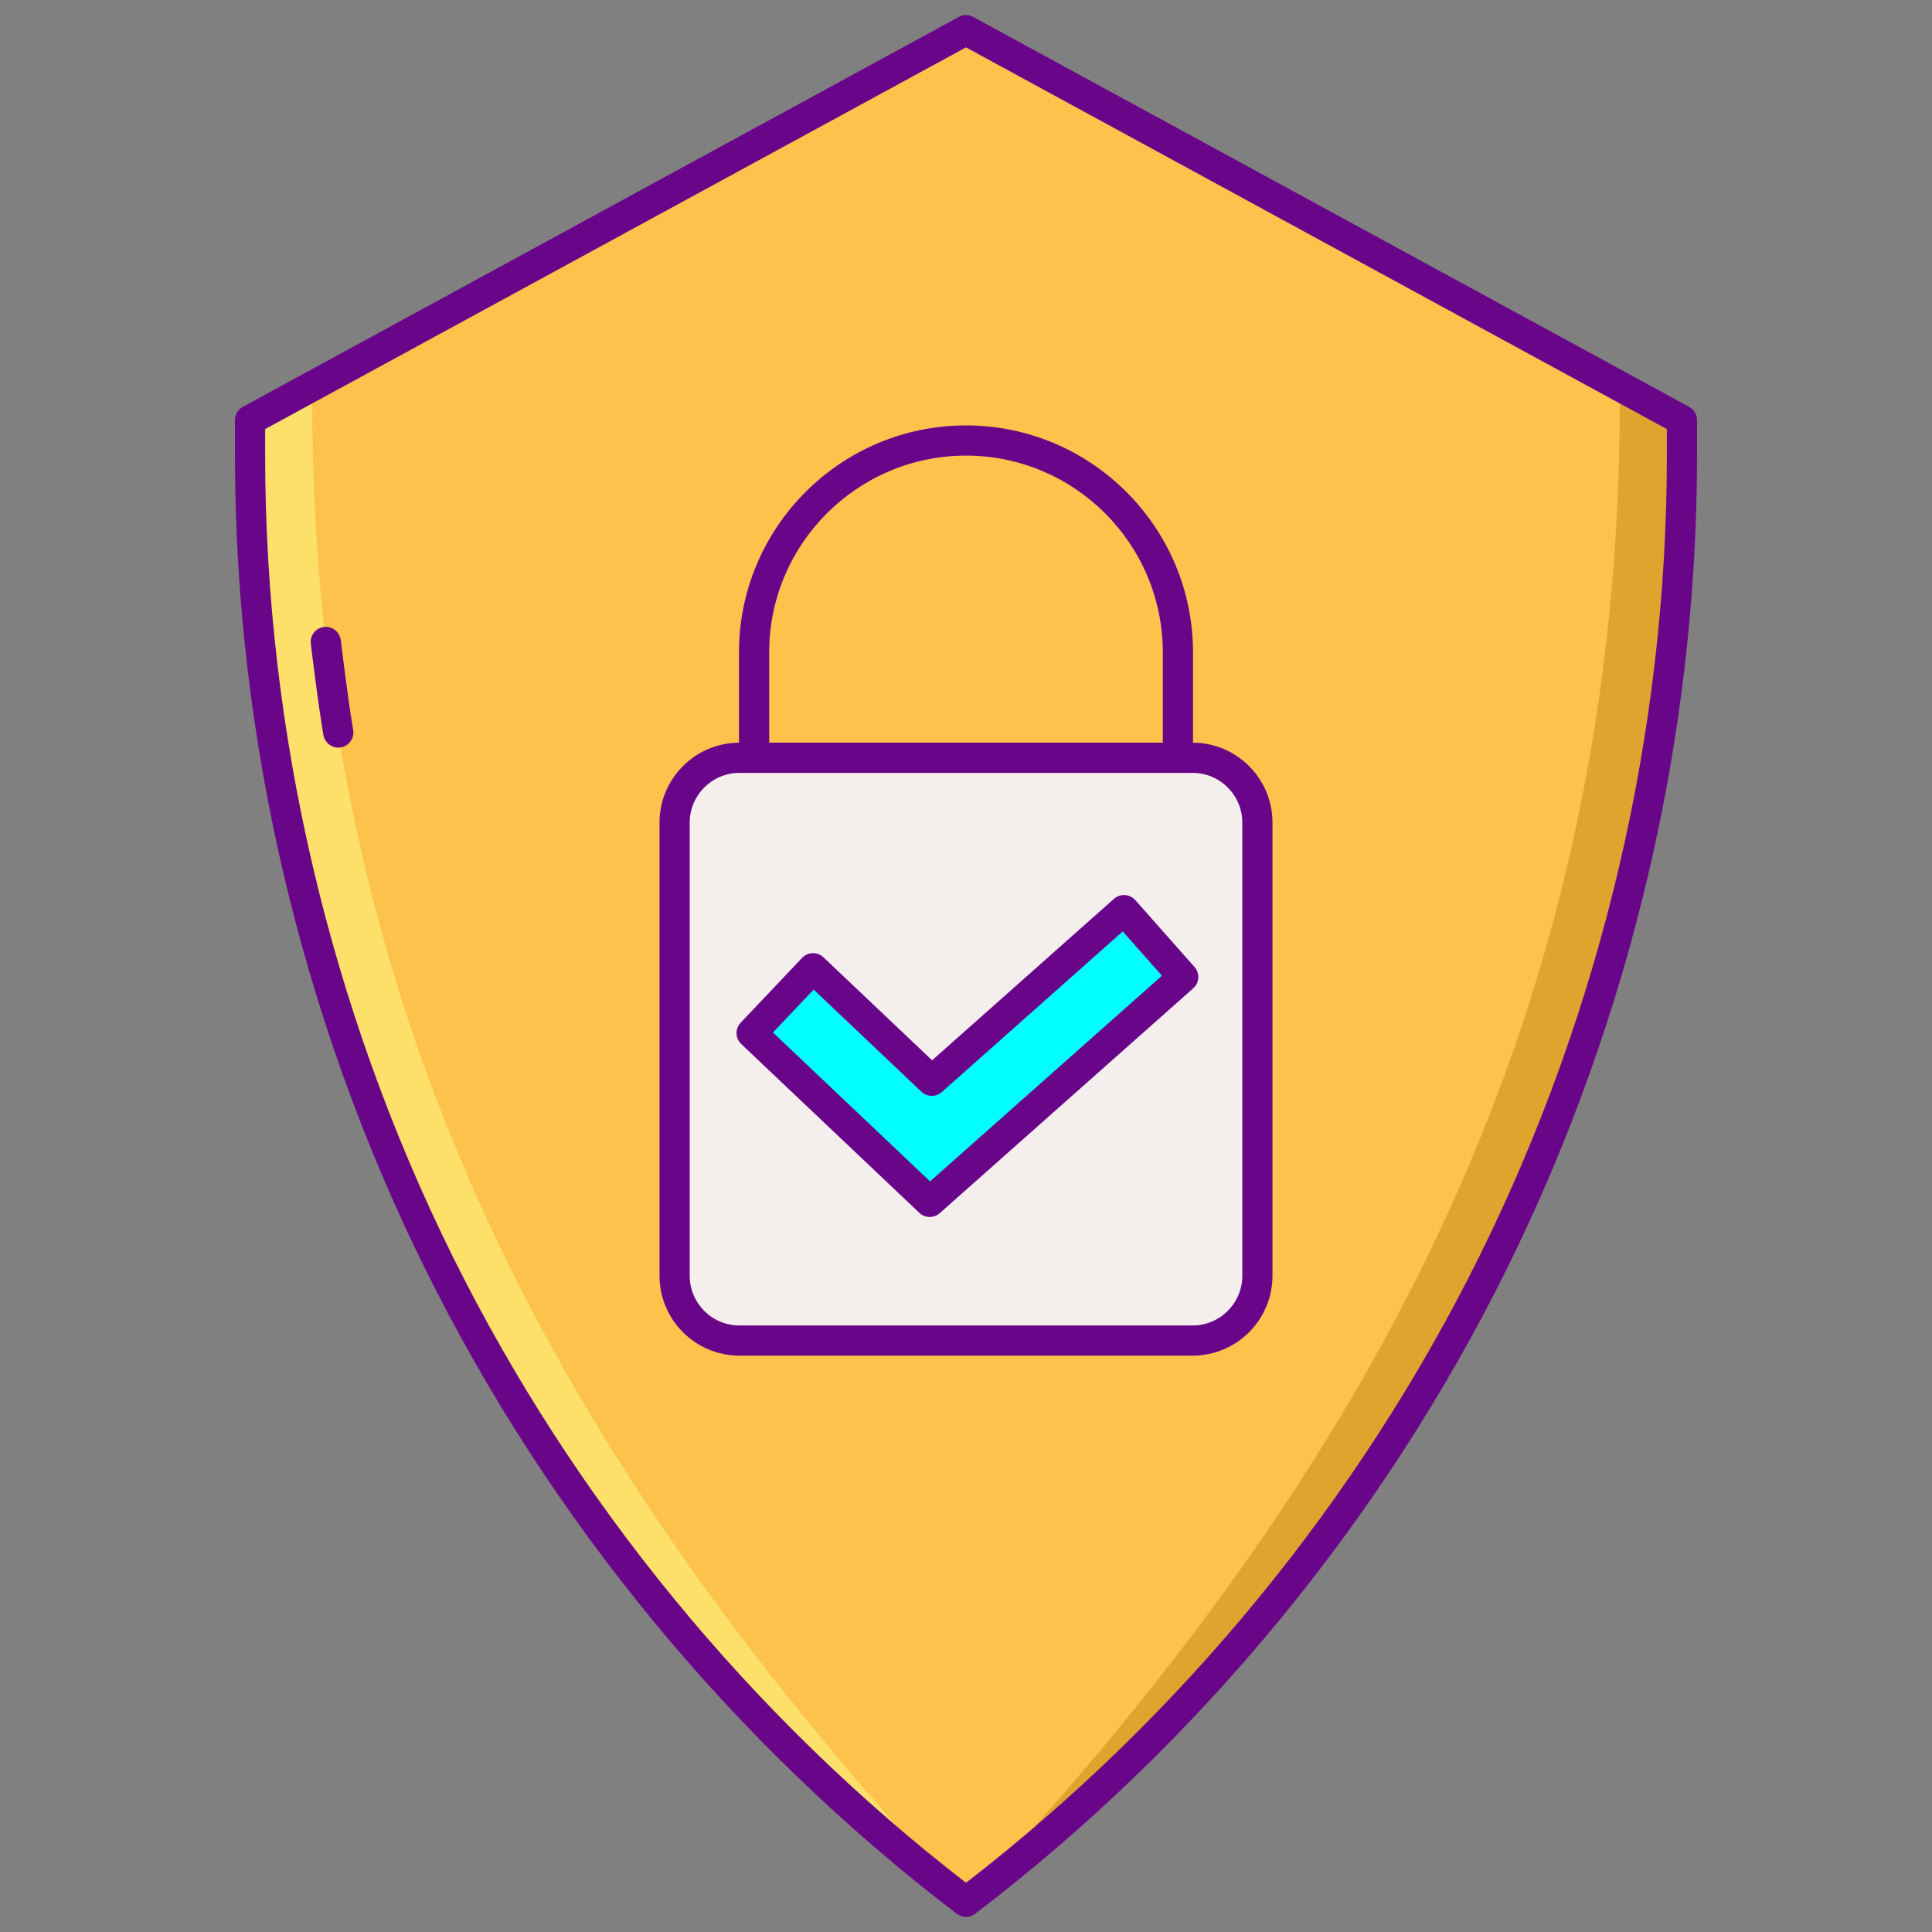 <?xml version="1.0"?>
<svg xmlns="http://www.w3.org/2000/svg" xmlns:xlink="http://www.w3.org/1999/xlink" xmlns:svgjs="http://svgjs.com/svgjs" version="1.1" width="512" height="512" x="0" y="0" viewBox="0 0 256 256" style="enable-background:new 0 0 512 512" xml:space="preserve" class=""><rect x="0" y="0" width="256" height="256" fill="#808080" stroke="none"/><g><g xmlns="http://www.w3.org/2000/svg"><g><path d="m33.134 55.667v4.703c0 75.177 35.084 146.048 94.866 191.63 59.782-45.582 94.866-116.452 94.866-191.63v-4.703l-94.866-51.667z" fill="#fcc24c" data-original="#fcc24c" style="" class=""/></g><g><path d="m214.639 51.186v1.563c0 80.874-31.975 140.883-86.639 199.251 59.782-45.582 94.866-116.453 94.866-191.63v-4.703z" fill="#dea42e" data-original="#dea42e" style="" class=""/></g><g><path d="m41.361 51.186v1.563c0 80.874 31.974 140.883 86.639 199.251-59.782-45.582-94.866-116.453-94.866-191.63v-4.703z" fill="#fce06a" data-original="#fce06a" style="" class=""/></g><g><path d="m128 254c-.428 0-.854-.137-1.213-.41-29.575-22.551-53.931-52.088-70.431-85.42-16.501-33.331-25.223-70.608-25.223-107.8v-4.704c0-.732.4-1.406 1.043-1.756l94.866-51.666c.598-.325 1.316-.325 1.914 0l94.866 51.666c.643.35 1.043 1.024 1.043 1.756v4.704c0 37.192-8.722 74.469-25.223 107.8-16.5 33.332-40.855 62.869-70.431 85.42-.356.273-.783.41-1.211.41zm-92.866-197.146v3.516c0 36.58 8.578 73.243 24.808 106.025 16.002 32.327 39.515 61.025 68.058 83.084 28.543-22.059 52.056-50.756 68.059-83.083 16.23-32.782 24.808-69.445 24.808-106.025v-3.516l-92.867-50.578z" fill="#690589" data-original="#690589" style="" class=""/></g><g><path d="m44.824 99.061c-.956 0-1.802-.688-1.969-1.662-.743-4.321-1.633-11.787-1.671-12.103-.13-1.097.653-2.092 1.75-2.222 1.089-.133 2.092.652 2.223 1.749.009.077.915 7.68 1.64 11.897.188 1.089-.543 2.123-1.632 2.31-.114.021-.229.031-.341.031z" fill="#690589" data-original="#690589" style="" class=""/></g><g><path d="m156.081 102.412c-1.105 0-2-.896-2-2v-13.96c0-14.381-11.7-26.081-26.081-26.081s-26.081 11.7-26.081 26.081v13.96c0 1.104-.896 2-2 2s-2-.896-2-2v-13.96c0-16.587 13.494-30.081 30.081-30.081s30.081 13.494 30.081 30.081v13.96c0 1.104-.895 2-2 2z" fill="#690589" data-original="#690589" style="" class=""/></g><g><path d="m158.029 177.63h-60.058c-4.738 0-8.58-3.841-8.58-8.58v-60.059c0-4.739 3.841-8.58 8.58-8.58h60.058c4.738 0 8.58 3.841 8.58 8.58v60.059c0 4.738-3.841 8.58-8.58 8.58z" fill="#f4efed" data-original="#f4efed" style="" class=""/></g><g><path d="m158.029 179.629h-60.058c-5.834 0-10.58-4.746-10.58-10.58v-60.059c0-5.834 4.746-10.58 10.58-10.58h60.059c5.834 0 10.58 4.746 10.58 10.58v60.059c-.001 5.834-4.747 10.58-10.581 10.58zm-60.058-77.217c-3.628 0-6.58 2.952-6.58 6.58v60.059c0 3.628 2.952 6.58 6.58 6.58h60.059c3.628 0 6.58-2.952 6.58-6.58v-60.059c0-3.628-2.952-6.58-6.58-6.58z" fill="#690589" data-original="#690589" style="" class=""/></g><g><g><path d="m123.193 159.255-23.598-22.369 8.143-8.589 15.73 14.91 25.47-22.614 7.846 8.864z" fill="#00ffff" data-original="#526faa" style="" class=""/></g></g><g><g><g><path d="m123.193 161.255c-.495 0-.991-.184-1.376-.548l-23.599-22.369c-.385-.365-.609-.868-.623-1.398-.015-.53.183-1.044.548-1.429l8.143-8.589c.759-.802 2.026-.835 2.827-.076l14.397 13.648 24.099-21.396c.397-.353.916-.533 1.448-.501.53.032 1.025.273 1.378.671l7.846 8.864c.732.827.655 2.089-.171 2.822l-33.591 29.798c-.377.335-.852.503-1.326.503zm-20.771-24.444 20.816 19.731 30.725-27.255-5.194-5.868-23.973 21.284c-.778.689-1.952.669-2.704-.044l-14.278-13.535z" fill="#690589" data-original="#690589" style="" class=""/></g></g></g></g></g></svg>
